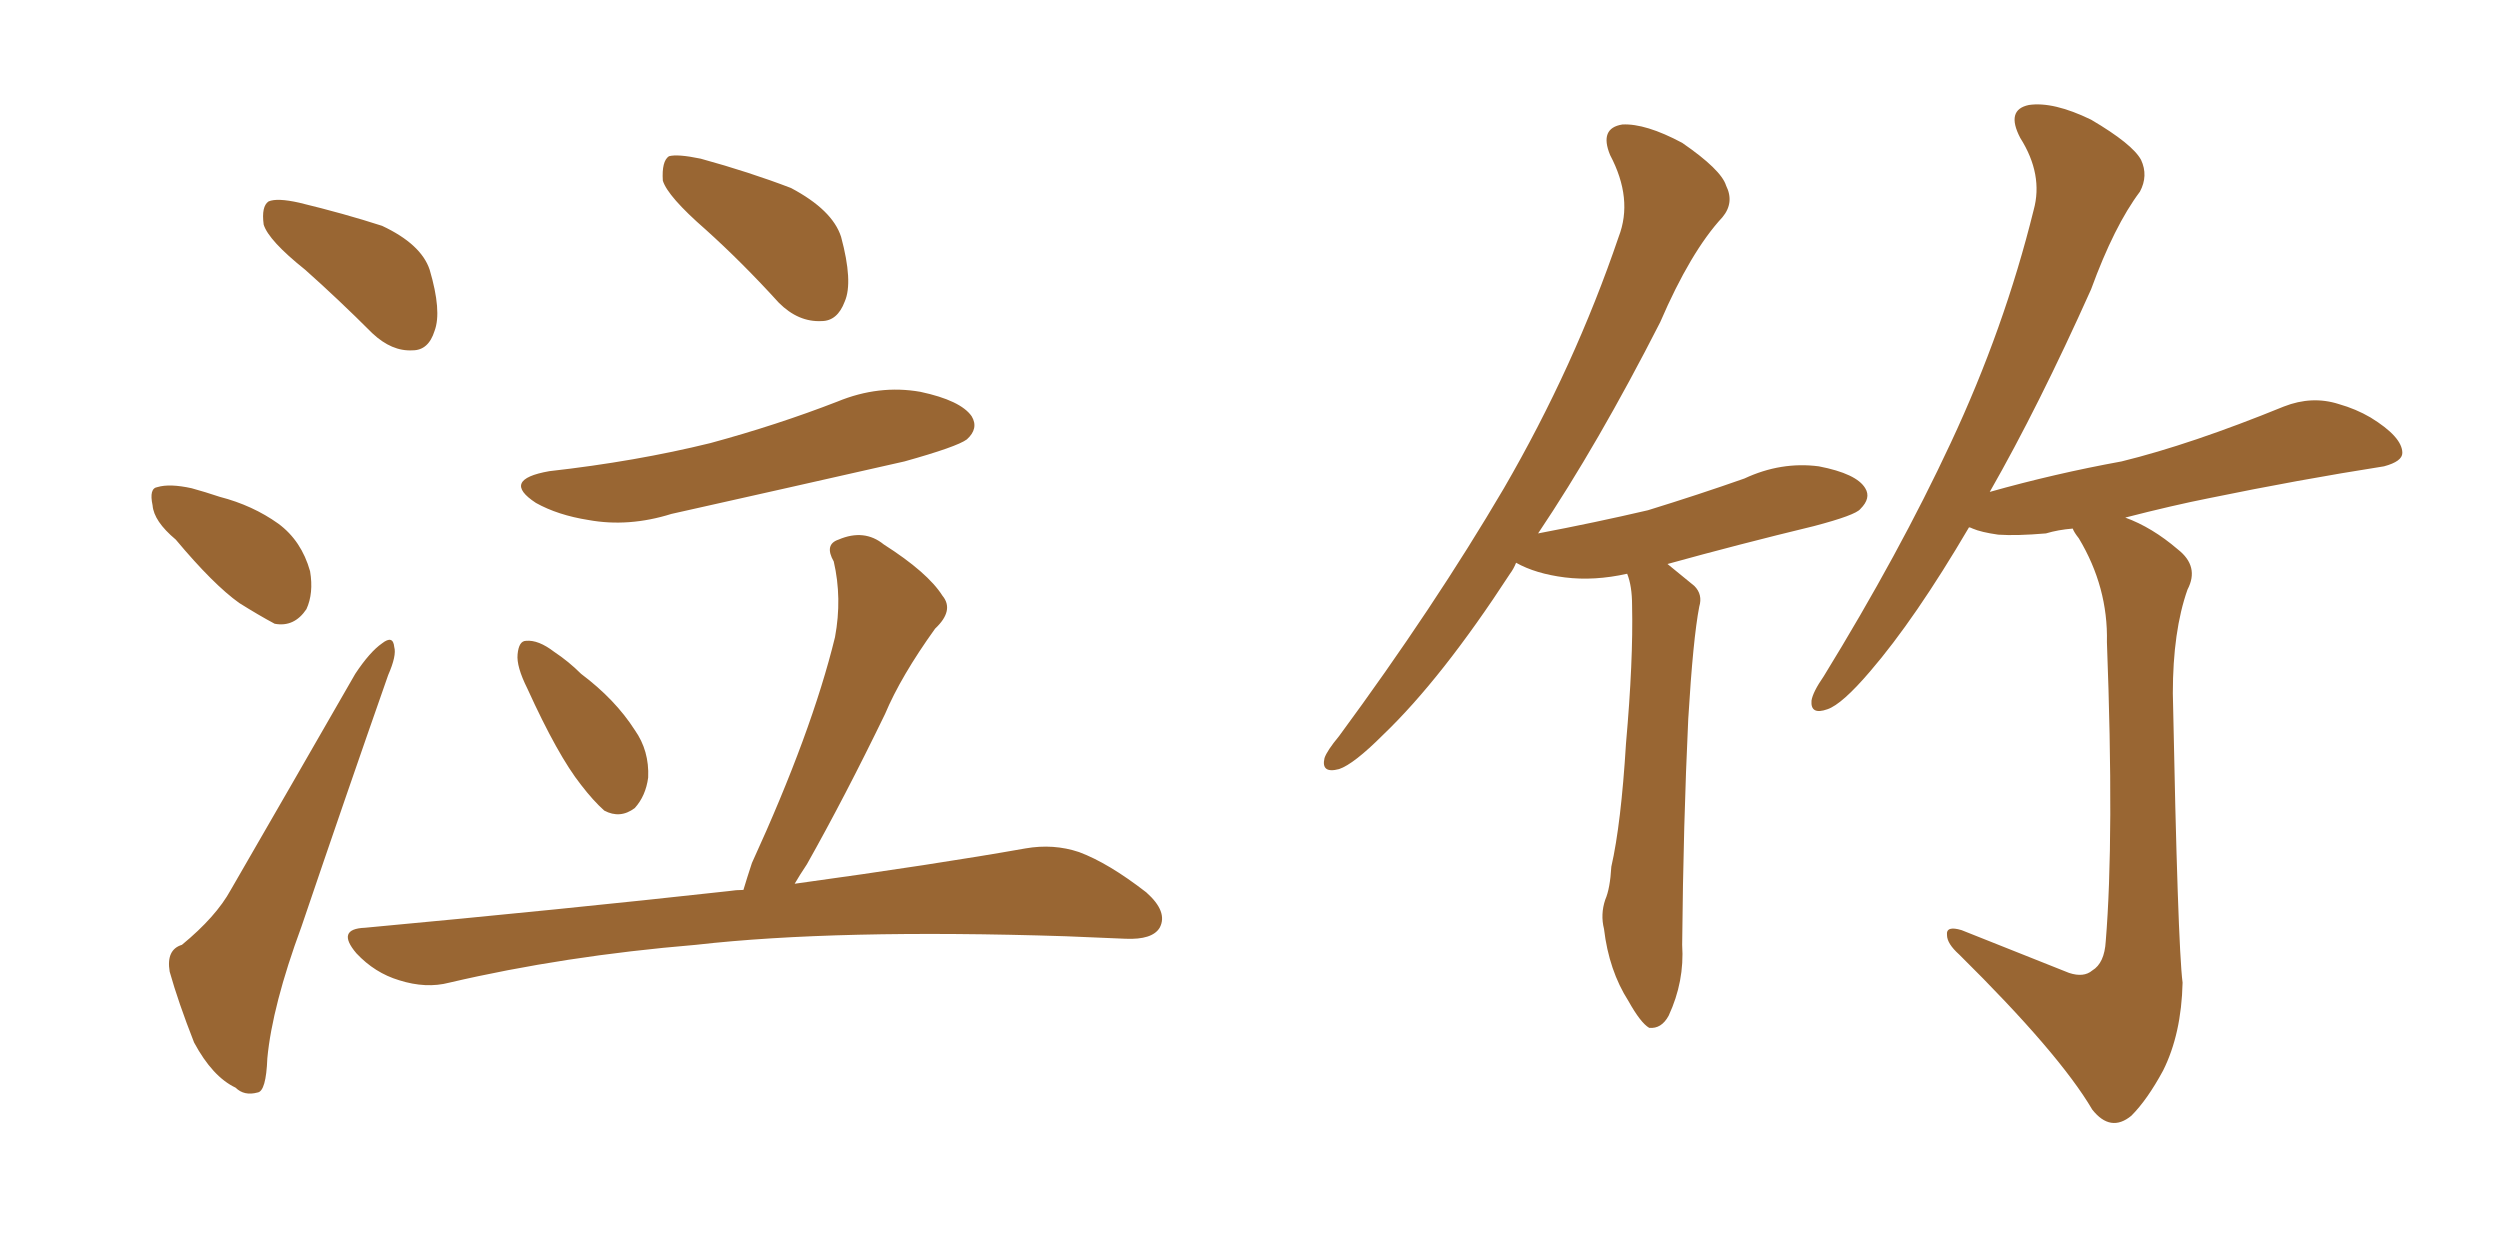 <svg xmlns="http://www.w3.org/2000/svg" xmlns:xlink="http://www.w3.org/1999/xlink" width="300" height="150"><path fill="#996633" padding="10" d="M36.62 32.37L36.62 32.37Q32.23 28.86 31.64 26.95L31.64 26.95Q31.35 24.76 32.23 24.17L32.23 24.17Q33.25 23.73 35.89 24.32L35.89 24.32Q41.31 25.63 45.85 27.10L45.85 27.10Q50.54 29.30 51.56 32.37L51.56 32.37Q53.03 37.35 52.15 39.70L52.15 39.70Q51.42 42.04 49.51 42.04L49.51 42.04Q47.02 42.19 44.68 39.99L44.68 39.99Q40.58 35.89 36.62 32.37ZM21.09 64.75L21.09 64.75Q18.46 62.55 18.31 60.64L18.31 60.64Q17.87 58.59 18.90 58.45L18.90 58.45Q20.36 58.01 23.00 58.59L23.00 58.59Q24.61 59.03 26.37 59.62L26.37 59.62Q30.32 60.64 33.40 62.84L33.40 62.84Q36.18 64.89 37.21 68.55L37.21 68.55Q37.65 71.19 36.77 73.10L36.77 73.10Q35.30 75.29 32.96 74.85L32.96 74.85Q31.05 73.83 28.71 72.36L28.71 72.36Q25.63 70.17 21.09 64.75ZM21.83 113.38L21.83 113.38Q25.93 110.01 27.69 106.79L27.69 106.79Q34.72 94.63 42.63 80.86L42.63 80.86Q44.38 78.22 45.85 77.20L45.85 77.20Q47.17 76.17 47.31 77.64L47.31 77.64Q47.61 78.66 46.58 81.01L46.58 81.01Q41.60 95.21 36.18 111.18L36.18 111.18Q32.67 120.70 32.08 127.00L32.08 127.00Q31.93 130.96 30.91 131.10L30.91 131.10Q29.30 131.54 28.27 130.52L28.27 130.52Q25.49 129.20 23.29 125.10L23.29 125.10Q21.39 120.26 20.36 116.60L20.36 116.60Q19.92 113.96 21.83 113.38ZM84.67 27.54L84.67 27.54Q80.13 23.58 79.54 21.68L79.54 21.68Q79.39 19.34 80.27 18.75L80.27 18.75Q81.30 18.46 84.08 19.04L84.08 19.04Q89.94 20.65 94.92 22.56L94.92 22.56Q99.90 25.20 100.93 28.42L100.93 28.42Q102.39 33.84 101.37 36.18L101.37 36.18Q100.49 38.53 98.58 38.53L98.58 38.53Q95.80 38.67 93.46 36.33L93.46 36.33Q89.06 31.49 84.67 27.54ZM65.92 56.54L65.92 56.54Q76.32 55.37 85.25 53.17L85.25 53.17Q93.31 50.98 100.49 48.19L100.49 48.19Q105.47 46.14 110.45 47.02L110.45 47.02Q115.28 48.05 116.60 49.95L116.60 49.95Q117.48 51.42 116.02 52.73L116.02 52.73Q114.84 53.61 108.54 55.37L108.54 55.37Q94.34 58.59 80.57 61.67L80.57 61.67Q75.44 63.28 70.61 62.40L70.61 62.40Q66.94 61.82 64.31 60.35L64.31 60.35Q60.06 57.57 65.92 56.54ZM63.28 82.62L63.28 82.62Q61.96 79.98 62.11 78.52L62.11 78.52Q62.26 76.90 63.13 76.90L63.13 76.90Q64.60 76.76 66.50 78.22L66.50 78.22Q68.26 79.39 69.73 80.86L69.73 80.86Q73.83 83.94 76.17 87.60L76.17 87.60Q77.93 90.09 77.78 93.31L77.78 93.31Q77.49 95.51 76.17 96.97L76.17 96.97Q74.41 98.29 72.51 97.27L72.51 97.27Q71.19 96.09 69.73 94.19L69.73 94.19Q66.94 90.67 63.28 82.62ZM89.21 106.79L89.21 106.79L89.21 106.79Q89.65 105.32 90.23 103.56L90.23 103.56Q97.41 87.89 100.20 76.46L100.20 76.46Q101.07 71.78 100.05 67.38L100.05 67.38Q98.88 65.33 100.63 64.75L100.63 64.75Q103.71 63.43 106.05 65.33L106.05 65.33Q111.33 68.70 113.09 71.48L113.09 71.48Q114.55 73.24 112.21 75.44L112.21 75.44Q108.11 81.15 106.20 85.69L106.20 85.69Q101.37 95.65 96.83 103.71L96.83 103.71Q95.95 105.03 95.36 106.05L95.36 106.05Q112.35 103.71 123.05 101.81L123.05 101.81Q126.42 101.22 129.49 102.25L129.49 102.25Q133.01 103.56 137.55 107.08L137.55 107.08Q140.19 109.42 139.16 111.33L139.16 111.33Q138.28 112.79 135.06 112.65L135.06 112.65Q131.84 112.50 127.88 112.35L127.88 112.35Q100.34 111.47 83.50 113.38L83.50 113.38Q67.68 114.70 53.91 117.92L53.91 117.92Q51.12 118.65 47.90 117.63L47.90 117.63Q44.97 116.75 42.77 114.40L42.77 114.40Q40.28 111.47 43.80 111.33L43.80 111.33Q67.53 109.13 87.45 106.93L87.45 106.93Q88.33 106.79 89.21 106.79ZM184.57 64.01L184.57 64.01Q191.46 62.70 197.75 61.23L197.75 61.23Q203.91 59.33 209.33 57.42L209.33 57.42Q213.72 55.37 218.26 55.96L218.26 55.96Q222.80 56.84 223.83 58.59L223.83 58.59Q224.56 59.77 223.24 61.08L223.24 61.08Q222.66 61.82 217.68 63.13L217.68 63.13Q208.59 65.33 200.10 67.68L200.10 67.68Q201.56 68.85 203.32 70.31L203.32 70.31Q204.35 71.34 203.91 72.80L203.91 72.80Q203.17 76.61 202.59 86.28L202.59 86.28Q202.00 98.73 201.86 113.38L201.86 113.38Q202.15 117.77 200.24 121.88L200.24 121.88Q199.37 123.49 197.90 123.34L197.90 123.34Q196.88 122.75 195.41 120.12L195.41 120.12Q193.07 116.46 192.48 111.47L192.48 111.47Q192.04 109.72 192.63 107.96L192.63 107.96Q193.21 106.64 193.36 104.00L193.36 104.00Q194.53 98.88 195.12 89.21L195.12 89.21Q196.00 79.25 195.85 72.66L195.85 72.66Q195.85 70.31 195.26 68.85L195.26 68.85Q191.31 69.73 187.79 69.29L187.79 69.29Q184.28 68.85 181.93 67.53L181.93 67.53Q181.64 68.26 181.20 68.85L181.20 68.85Q173.00 81.45 165.97 88.18L165.97 88.18Q162.45 91.70 160.69 92.29L160.69 92.29Q158.50 92.87 158.94 90.97L158.94 90.97Q159.23 90.09 160.69 88.33L160.69 88.33Q172.12 72.80 180.47 58.59L180.47 58.59Q188.96 43.95 194.24 28.42L194.24 28.42Q196.00 23.88 193.21 18.60L193.21 18.60Q191.89 15.38 194.68 14.94L194.68 14.94Q197.46 14.79 201.86 17.14L201.86 17.14Q206.54 20.36 207.13 22.27L207.13 22.27Q208.15 24.32 206.69 26.07L206.69 26.07Q202.88 30.18 199.22 38.67L199.22 38.67Q191.75 53.32 184.57 64.01ZM248.29 116.75L248.29 116.75L248.29 116.75Q250.05 117.33 251.07 116.46L251.07 116.46Q252.54 115.58 252.69 112.94L252.69 112.94Q253.71 100.49 252.83 77.05L252.83 77.05Q252.98 70.46 249.46 64.60L249.46 64.60Q248.88 63.87 248.73 63.43L248.73 63.43Q246.97 63.57 245.51 64.01L245.51 64.01Q241.99 64.31 239.79 64.16L239.79 64.16Q237.74 63.87 236.72 63.43L236.72 63.43Q236.43 63.28 236.28 63.28L236.28 63.28Q229.83 74.27 224.41 80.57L224.41 80.57Q221.04 84.52 219.29 85.11L219.29 85.11Q217.24 85.84 217.38 84.08L217.38 84.08Q217.53 83.06 218.85 81.15L218.85 81.15Q227.93 66.36 234.08 53.17L234.08 53.17Q240.53 39.40 244.04 25.20L244.04 25.20Q245.21 20.95 242.43 16.55L242.43 16.55Q240.67 13.18 243.46 12.60L243.46 12.60Q246.39 12.16 250.93 14.36L250.93 14.36Q255.91 17.29 256.93 19.19L256.93 19.19Q257.81 21.09 256.79 23.00L256.79 23.00Q253.71 27.10 250.93 34.72L250.93 34.72Q244.63 48.78 238.77 59.03L238.77 59.03Q246.53 56.84 254.59 55.37L254.59 55.37Q262.94 53.32 274.07 48.78L274.07 48.78Q277.44 47.46 280.66 48.49L280.66 48.49Q282.71 49.07 284.47 50.10L284.47 50.10Q288.28 52.44 288.28 54.35L288.28 54.35Q288.28 55.37 286.08 55.96L286.08 55.96Q275.83 57.57 265.14 59.77L265.14 59.77Q260.74 60.64 255.03 62.11L255.03 62.11Q258.25 63.28 261.33 65.92L261.33 65.92Q263.96 67.97 262.50 70.75L262.50 70.75Q260.74 75.73 260.74 83.20L260.74 83.20Q261.33 113.38 261.91 117.92L261.91 117.92Q261.77 124.07 259.57 128.47L259.57 128.47Q257.67 131.98 255.76 133.89L255.76 133.89Q253.27 135.94 251.07 133.15L251.07 133.15Q247.12 126.42 235.11 114.55L235.11 114.55Q233.64 113.23 233.64 112.21L233.64 112.21Q233.50 111.04 235.40 111.62L235.40 111.62Q241.70 114.11 248.29 116.75Z"/></svg>